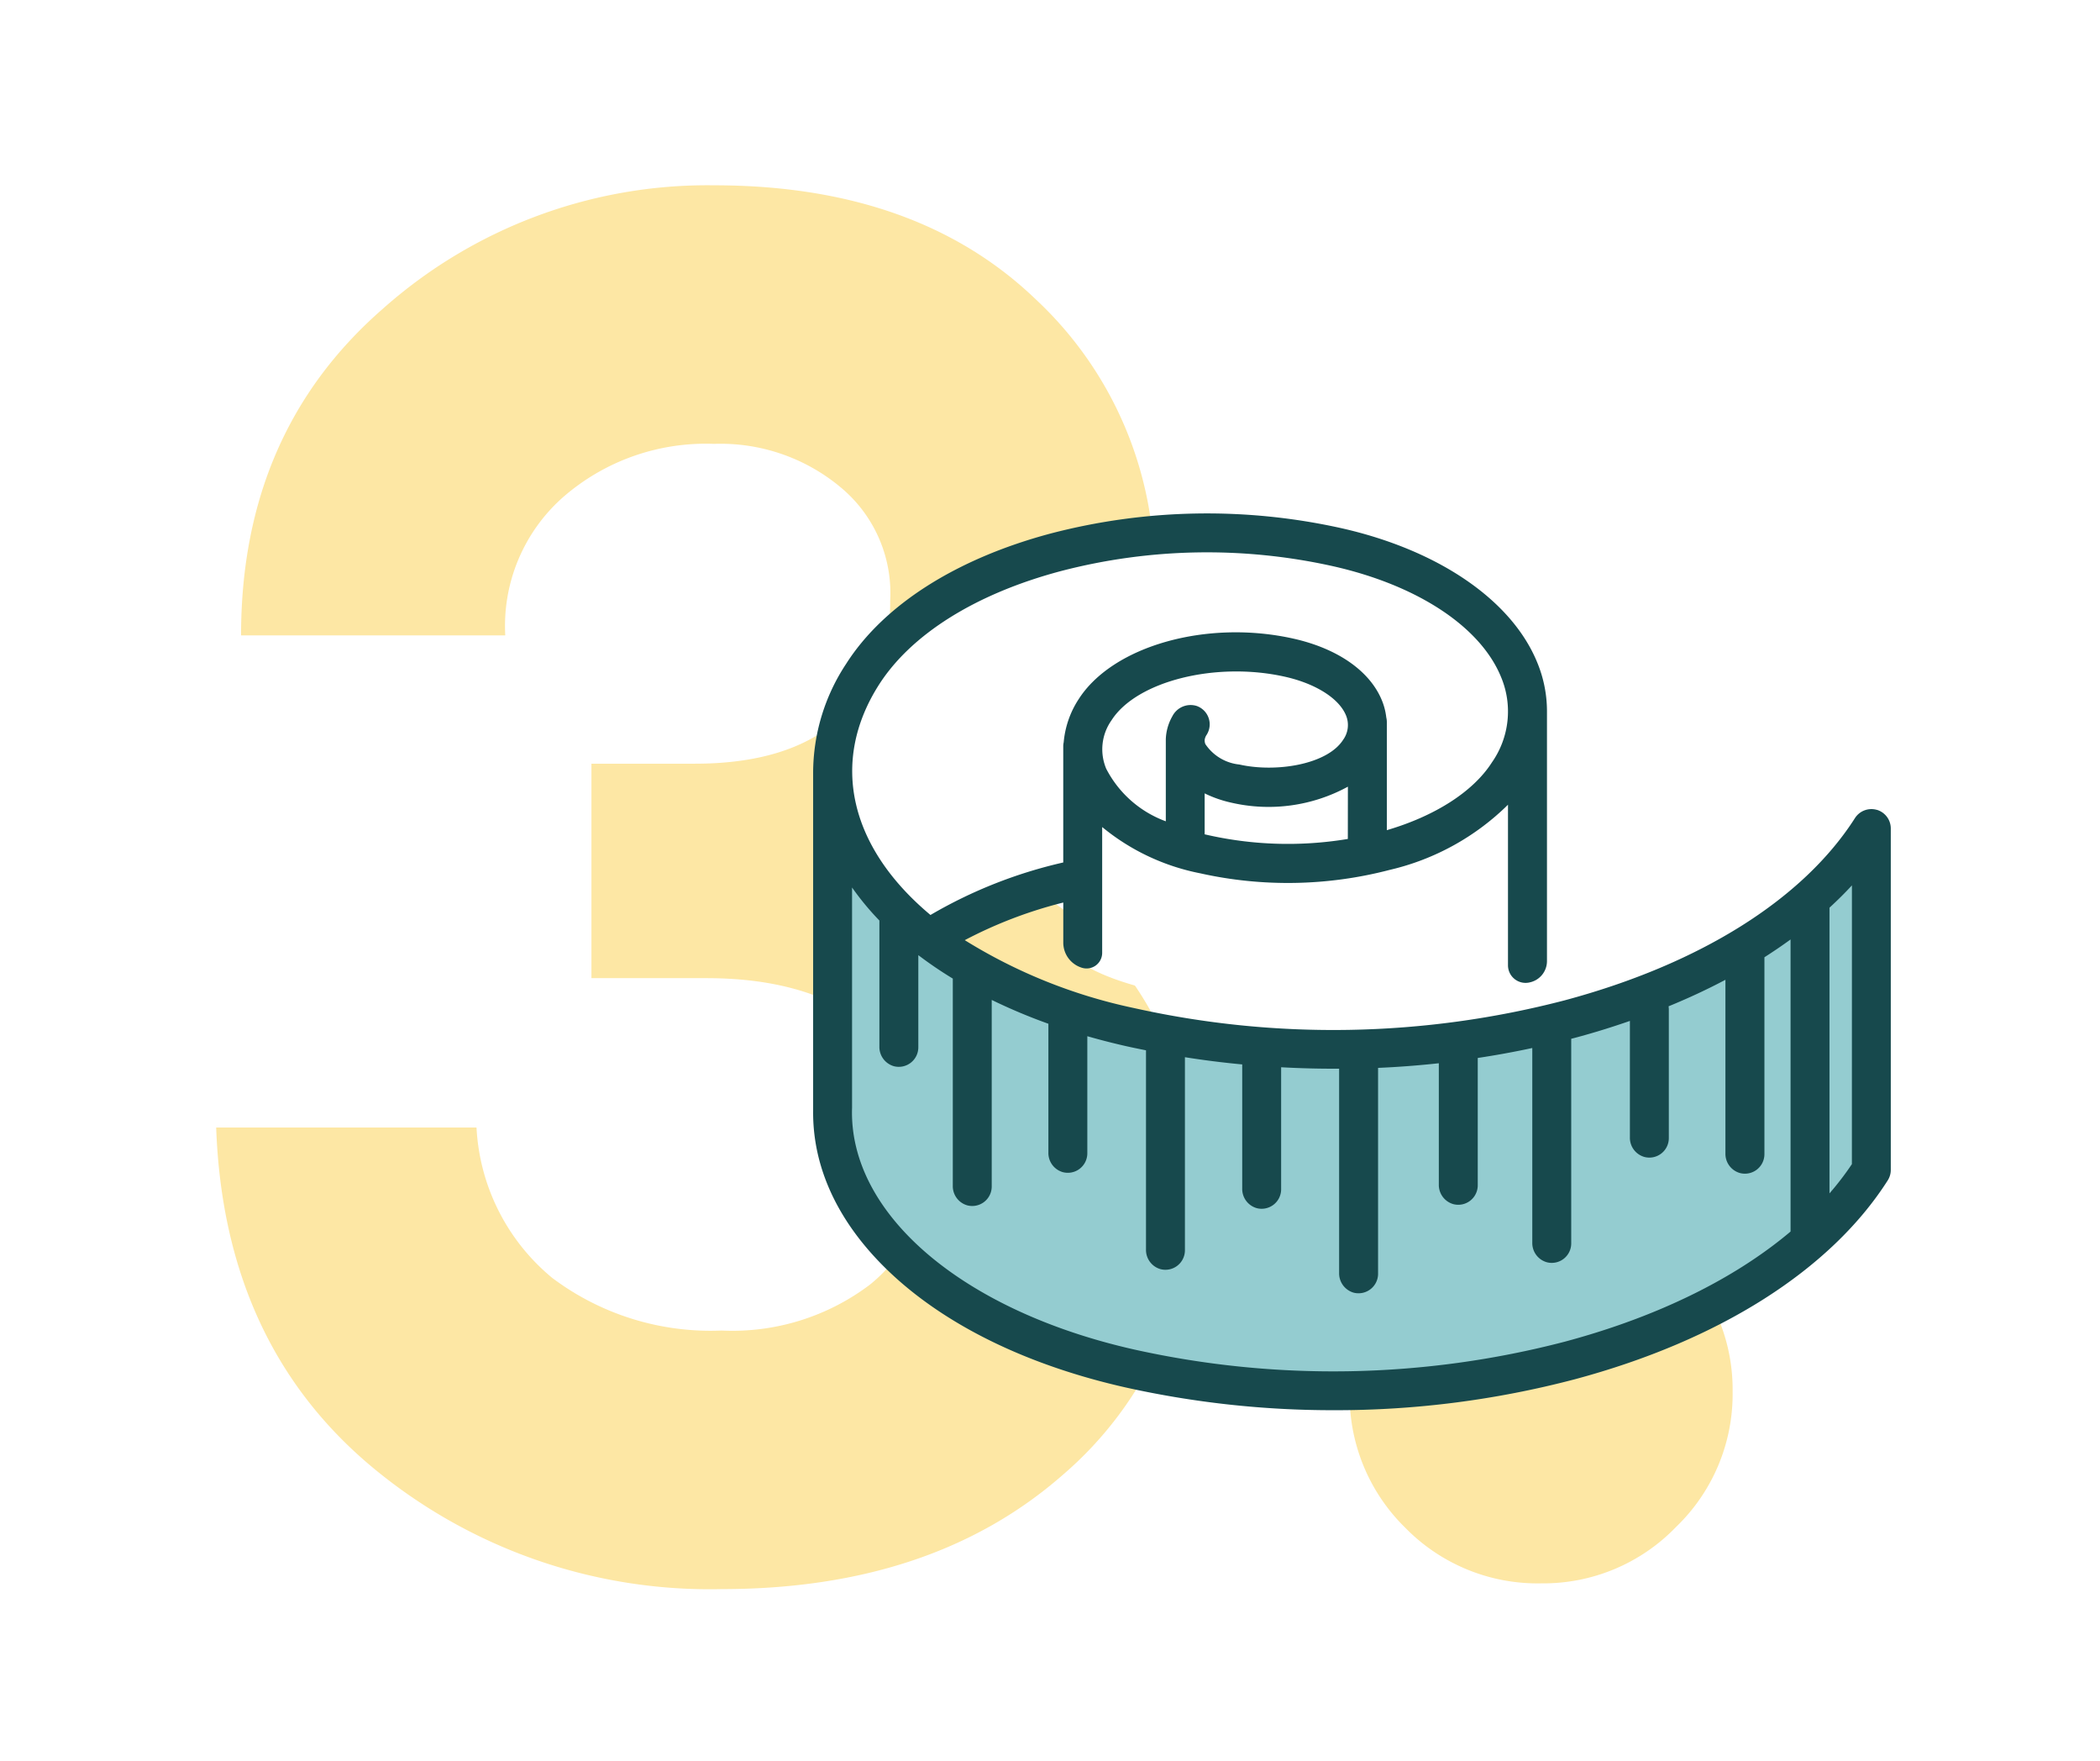 <svg xmlns="http://www.w3.org/2000/svg" xmlns:xlink="http://www.w3.org/1999/xlink" width="136" height="114" viewBox="0 0 136 114">
  <defs>
    <clipPath id="clip-path">
      <rect id="Rectangle_3250" data-name="Rectangle 3250" width="69.793" height="58.065" fill="#17494d"/>
    </clipPath>
  </defs>
  <g id="Group_2724" data-name="Group 2724" transform="translate(-763 -3208)">
    <rect id="Rectangle_3253" data-name="Rectangle 3253" width="136" height="114" transform="translate(763 3208)" fill="#fff"/>
    <g id="Group_2723" data-name="Group 2723" transform="translate(9.66 -3.472)">
      <path id="Path_6116" data-name="Path 6116" d="M37.076,1.364a34.142,34.142,0,0,1-22.754-8q-9.486-8-9.982-21.886H21.2a13.519,13.519,0,0,0,4.9,9.734,17.062,17.062,0,0,0,10.974,3.41,14.753,14.753,0,0,0,9.61-2.976,10.186,10.186,0,0,0,3.782-8.06,10.524,10.524,0,0,0-3.844-8.68q-3.844-3.1-10.54-3.1h-7.44V-52.08h6.7q6.076,0,9.3-2.852a10.117,10.117,0,0,0,3.348-7.688,8.9,8.9,0,0,0-3.162-7.316,12.13,12.13,0,0,0-8.246-2.852,14.058,14.058,0,0,0-9.8,3.472,11.119,11.119,0,0,0-3.72,8.928H5.952q0-13.144,9.176-21.142a31.628,31.628,0,0,1,21.452-8q13.144,0,20.832,7.378A24.187,24.187,0,0,1,65.1-63.984a22.08,22.08,0,0,1-2.852,11.1A23.561,23.561,0,0,1,55.3-45.012a21.241,21.241,0,0,1,8.8,7.688A21.611,21.611,0,0,1,67.58-25.048,24.127,24.127,0,0,1,59.148-6.014Q50.716,1.364,37.076,1.364ZM90.148.992a11.973,11.973,0,0,1-8.8-3.6,11.973,11.973,0,0,1-3.6-8.8,11.973,11.973,0,0,1,3.6-8.8,11.973,11.973,0,0,1,8.8-3.6A11.93,11.93,0,0,1,98.89-20.15a11.93,11.93,0,0,1,3.658,8.742A11.93,11.93,0,0,1,98.89-2.666,11.93,11.93,0,0,1,90.148.992Z" transform="translate(763 3313)" fill="#fde7a4"/>
      <g id="Group_1769" data-name="Group 1769" transform="translate(-4.768 -416.779)">
        <path id="Path_2107" data-name="Path 2107" d="M-14096.111,599.07c3.012-.364,9.563-3.686,9.563-3.686v5.681s2.13,2.646,13.945,3.3,16.394-2.289,16.394-2.289l-.9-18.288a18.864,18.864,0,0,0-7.355-7.6c-5.016-2.7-12.574-2.408-12.574-2.408s-13.06-.27-19.069,4.331-6.129,12.4-6.129,12.4S-14099.123,599.434-14096.111,599.07Z" transform="translate(14914.219 3089.142)" fill="#fff"/>
        <g id="Group_1761" data-name="Group 1761" transform="translate(-161.232 3021.483)">
          <path id="Path_2105" data-name="Path 2105" d="M-21734.09-8716.834l.484,21.426s7.172,16.445,34.359,14.543,32.98-15.1,32.98-15.1l-1.035-19.344s-10.871,12.17-33.922,12.287S-21734.09-8716.834-21734.09-8716.834Z" transform="translate(22707.27 9377.767)" fill="#94ccd0"/>
          <g id="Group_1756" data-name="Group 1756" transform="translate(972 640.014)">
            <g id="Group_1756-2" data-name="Group 1756" transform="translate(0 0)" clip-path="url(#clip-path)">
              <path id="Path_2104" data-name="Path 2104" d="M68.888,19.194a1.266,1.266,0,0,0-1.417.532c-3.361,5.265-10.039,9.451-18.8,11.8a59.363,59.363,0,0,1-27.894.5A34.071,34.071,0,0,1,9.82,27.63,28.537,28.537,0,0,1,16.2,25.194v2.582A1.7,1.7,0,0,0,17.355,29.4l.024.008a1.011,1.011,0,0,0,1.34-.95V20.306A14.32,14.32,0,0,0,25.06,23.3a26.082,26.082,0,0,0,12.276-.219A16.1,16.1,0,0,0,45,18.861v10.4a1.138,1.138,0,0,0,1.368,1.112l.037-.008a1.411,1.411,0,0,0,1.12-1.376V12.808l0-.02a8.26,8.26,0,0,0-.641-3.162C45.229,5.61,40.5,2.375,34.223.958A40.092,40.092,0,0,0,15.382,1.3C9.268,2.931,4.567,5.927,2.14,9.735A12.829,12.829,0,0,0,0,16.8l0,.057V38.713c-.028,3.893,1.835,7.628,5.407,10.831,3.617,3.24,8.736,5.671,14.81,7.043a61.726,61.726,0,0,0,13.5,1.478,60.821,60.821,0,0,0,15.6-2C58.7,53.551,65.908,48.975,69.6,43.174a1.258,1.258,0,0,0,.191-.67V20.4a1.262,1.262,0,0,0-.905-1.21M24.829,12.463a1.324,1.324,0,0,0-1.563.666,3.22,3.22,0,0,0-.426,1.486l0,.037v5.282a7.079,7.079,0,0,1-3.861-3.406,3.25,3.25,0,0,1,.345-3.134c1.62-2.537,6.771-3.828,11.249-2.817,1.977.447,3.483,1.4,3.934,2.493a1.633,1.633,0,0,1-.183,1.587c-1.027,1.608-4.364,2.135-6.723,1.6a3.017,3.017,0,0,1-2.2-1.323.647.647,0,0,1-.045-.227v-.032a.725.725,0,0,1,.126-.337,1.262,1.262,0,0,0-.654-1.876m9.8,8.615a23.69,23.69,0,0,1-9.272-.3l0,0V18.126a7.589,7.589,0,0,0,1.689.593,10.721,10.721,0,0,0,7.587-1.027ZM4.263,11.091C6.354,7.819,10.531,5.2,16.036,3.735a37.515,37.515,0,0,1,17.635-.317c5.472,1.234,9.54,3.913,10.876,7.165a5.753,5.753,0,0,1-.593,5.545c-1.2,1.876-3.662,3.459-6.8,4.38V13.49a1.334,1.334,0,0,0-.037-.288,4.12,4.12,0,0,0-.284-1.1c-.779-1.9-2.862-3.349-5.708-3.991-5.6-1.263-11.724.459-13.933,3.922a6.069,6.069,0,0,0-.966,2.793,1.108,1.108,0,0,0-.028.26V22.6A30.291,30.291,0,0,0,7.6,26C2.335,21.6,1.08,16.08,4.263,11.091m63.009,31.04c-3.418,5.119-10.007,9.2-18.605,11.5a59.416,59.416,0,0,1-27.894.5C9.63,51.614,2.294,45.326,2.521,38.485V24.22a17.778,17.778,0,0,0,1.77,2.139v8.16a1.294,1.294,0,0,0,.934,1.271,1.264,1.264,0,0,0,1.587-1.222V28.6a25.9,25.9,0,0,0,2.233,1.518V43.531A1.291,1.291,0,0,0,9.979,44.8a1.263,1.263,0,0,0,1.587-1.218V31.5a36.185,36.185,0,0,0,3.67,1.543l0,.053V41.38a1.287,1.287,0,0,0,.934,1.271,1.263,1.263,0,0,0,1.587-1.218V33.849q1.206.347,2.464.633c.442.1.889.191,1.336.28V47.656a1.294,1.294,0,0,0,.938,1.275,1.263,1.263,0,0,0,1.583-1.222v-12.5q1.845.292,3.71.467v8.03a1.294,1.294,0,0,0,.938,1.275,1.263,1.263,0,0,0,1.583-1.222v-7.9c1.25.069,2.5.1,3.755.093V49.182A1.3,1.3,0,0,0,35,50.453a1.266,1.266,0,0,0,1.587-1.222V35.9c1.315-.057,2.631-.158,3.934-.3v7.851a1.293,1.293,0,0,0,.938,1.271,1.262,1.262,0,0,0,1.583-1.222V35.258q1.784-.268,3.532-.645v12.6a1.291,1.291,0,0,0,.938,1.271,1.26,1.26,0,0,0,1.583-1.218V34.016c.073-.02.15-.037.223-.057,1.234-.329,2.424-.7,3.577-1.1V40.4a1.289,1.289,0,0,0,.938,1.267,1.26,1.26,0,0,0,1.583-1.218V32.1a1.449,1.449,0,0,0-.016-.187q1.936-.792,3.682-1.717V41.437a1.291,1.291,0,0,0,.938,1.271,1.263,1.263,0,0,0,1.587-1.218V28.738q.877-.56,1.693-1.153V46.633a1.3,1.3,0,0,0,.934,1.275,1.266,1.266,0,0,0,1.587-1.222V25.527c.512-.471,1-.95,1.453-1.445Z" transform="translate(0 -0.002)" fill="#17494d"/>
            </g>
          </g>
        </g>
      </g>
    </g>
  </g>
</svg>
